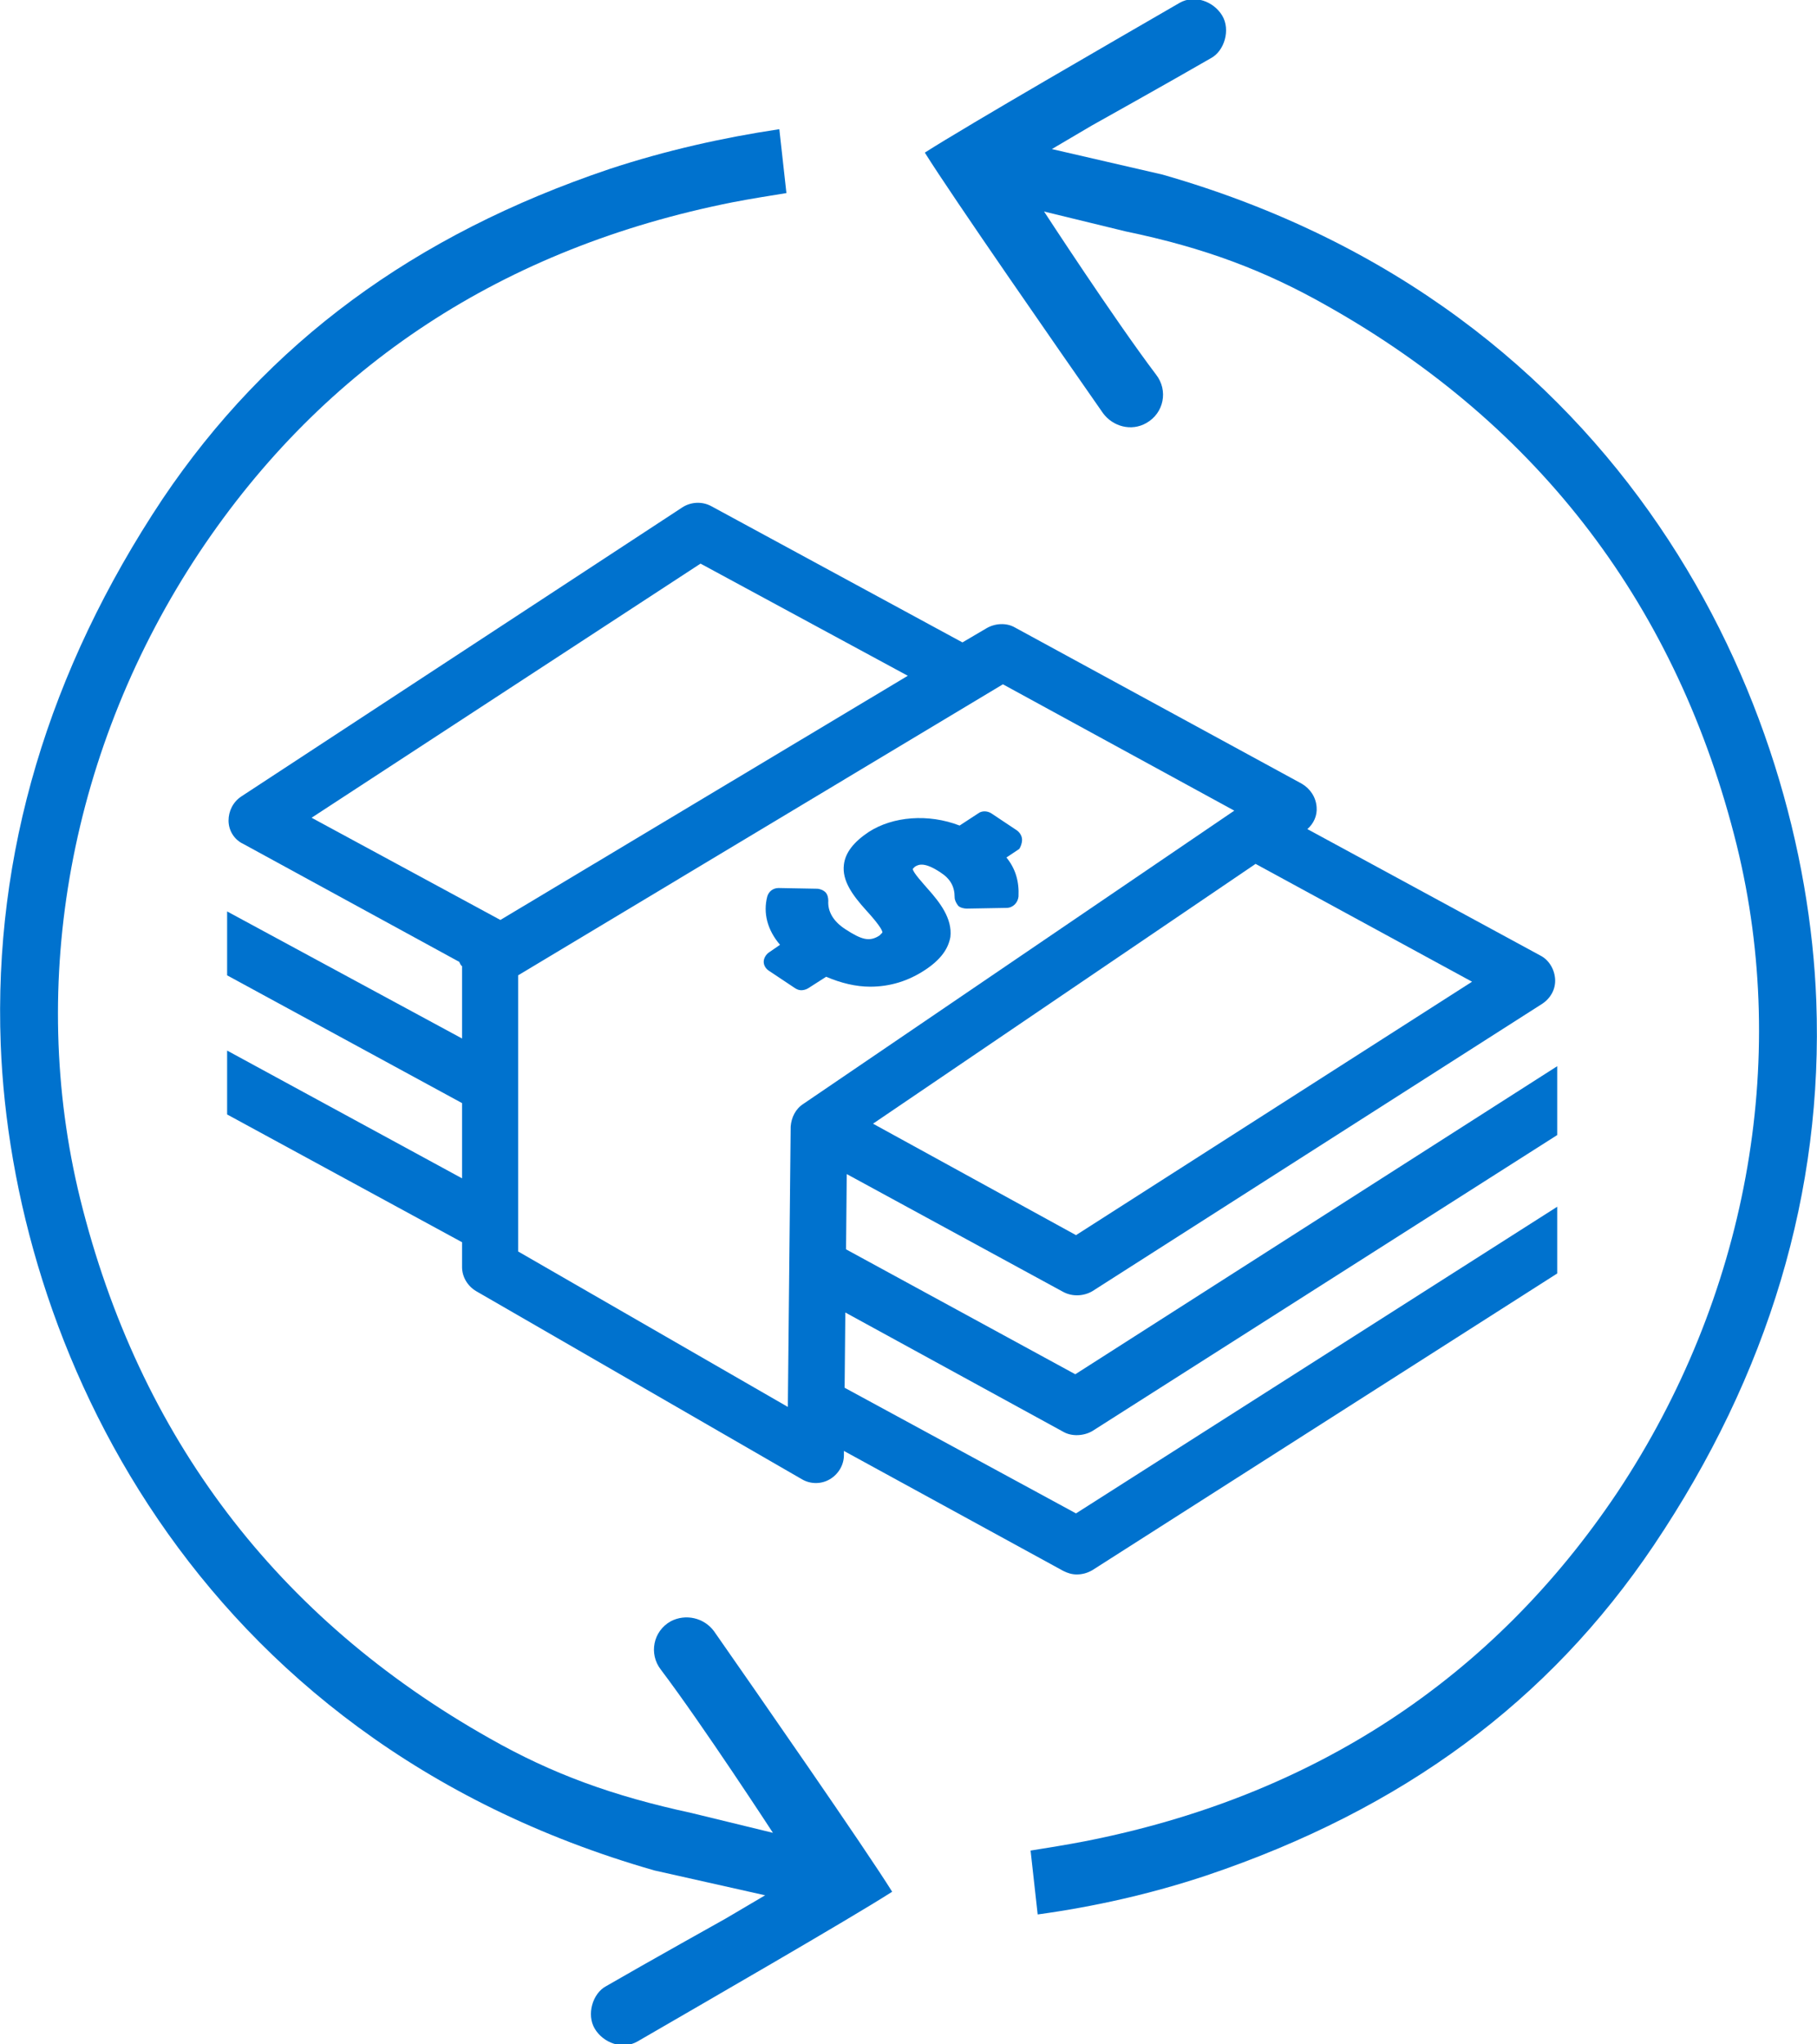 <?xml version="1.0" encoding="utf-8"?>
<!-- Generator: Adobe Illustrator 28.0.0, SVG Export Plug-In . SVG Version: 6.00 Build 0)  -->
<svg version="1.1" id="Layer_1" xmlns="http://www.w3.org/2000/svg" xmlns:xlink="http://www.w3.org/1999/xlink" x="0px" y="0px"
	 viewBox="0 0 256 288" style="enable-background:new 0 0 256 288;" xml:space="preserve">
<style type="text/css">
	.st0{fill-rule:evenodd;clip-rule:evenodd;fill:#1E3575;}
	.st1{fill:#1E3575;}
	.st2{fill-rule:evenodd;clip-rule:evenodd;fill:#0072CE;}
	.st3{fill:#0072CE;}
</style>
<g>
	<path class="st2" d="M113.2,155.5c-1.1,0.7-1.7,1.9-1.8,3.2l-0.4,39.5l-38-21.9v-38.9l68.3-41l32.6,17.8L113.2,155.5L113.2,155.5z
		 M43.9,115.2l54.8-35.8l29.2,15.8l-57.4,34.4L43.9,115.2L43.9,115.2L43.9,115.2z M207.4,138.3l-55.8,35.7L123,158.3l53.9-36.6
		L207.4,138.3L207.4,138.3z M151.6,213.2L119,195.5l0.1-10.6l30.7,16.8c1.2,0.7,2.9,0.6,4.1-0.1l65.5-41.7v-9.7l-67.9,43.4
		L119.2,176l0.1-10.6l30.5,16.6c1.3,0.7,2.9,0.6,4.1-0.1l63.4-40.5c1.2-0.8,1.9-2.1,1.8-3.5c-0.1-1.4-0.9-2.7-2.1-3.3l-32.8-17.8
		c0.9-0.8,1.4-1.9,1.3-3.1c-0.1-1.4-0.9-2.6-2.1-3.3l-40.4-22c-1.2-0.7-2.8-0.6-4,0.1l-3.4,2l-35.4-19.2c-1.3-0.7-2.9-0.6-4.1,0.2
		L34,112.2c-1.2,0.8-1.8,2.1-1.8,3.4c0,1.4,0.8,2.7,2.1,3.3l30.4,16.6c0.1,0.2,0.2,0.5,0.4,0.6v10.2L32,128.4v9l33.1,18V166L32,148
		v9l33.1,18v3.5c0,1.4,0.8,2.7,2,3.4l45.9,26.5c1.2,0.7,2.7,0.7,3.9,0c1.2-0.7,2-2,2-3.4v-0.6l30.9,16.9c0.6,0.3,1.2,0.5,1.9,0.5
		c0.8,0,1.5-0.2,2.2-0.6l65.5-41.8v-9.4L151.6,213.2L151.6,213.2L151.6,213.2z"/>
	<path class="st2" d="M144,118.3c0-0.5-0.3-1-0.7-1.3l-3.6-2.4c-0.6-0.4-1.4-0.4-1.9,0l-2.6,1.7c-4.4-1.7-9.4-1.3-12.8,0.9
		c-2.1,1.4-3.3,2.9-3.5,4.6c-0.3,2.3,1.3,4.4,3.1,6.4c2.2,2.4,2.4,3.1,2.3,3.2c0,0-0.1,0.1-0.4,0.4c-1.4,0.9-2.5,0.6-4.8-0.9
		c-1.7-1.1-2.5-2.5-2.4-4c0-0.4-0.1-0.9-0.4-1.2c-0.3-0.3-0.8-0.5-1.2-0.5l-5.4-0.1c-0.8,0-1.4,0.5-1.6,1.2c-0.6,2.3,0,4.7,1.8,6.8
		l-1.6,1.1c-0.4,0.3-0.7,0.8-0.7,1.3s0.3,1,0.8,1.3l3.6,2.4c0.3,0.2,0.6,0.3,0.9,0.3s0.7-0.1,1-0.3l2.5-1.6c2.1,0.9,4.2,1.4,6.2,1.4
		c2.8,0,5.4-0.8,7.8-2.4c2.1-1.4,3.2-2.9,3.5-4.6c0.3-2.6-1.5-4.9-3.2-6.8c-0.5-0.6-2.1-2.3-2.1-2.8c0,0,0.1-0.1,0.3-0.3
		c0.6-0.4,1.5-0.6,3.6,0.8c1.4,0.9,2,2,2,3.5c0,0.4,0.2,0.8,0.5,1.2c0.3,0.3,0.9,0.4,1.2,0.4l5.6-0.1c0.9,0,1.6-0.7,1.7-1.6
		c0.1-2.1-0.4-3.9-1.7-5.5l1.8-1.2C143.8,119.3,144,118.8,144,118.3L144,118.3L144,118.3z"/>
	<path class="st2" d="M85.9,23.8c-27.6,9.3-48.2,24.5-63,46.5C6.8,94.5-0.9,120.3,0.1,147.1c1.6,42,26.8,97.7,92.1,116.4l15.6,3.5
		l-5.6,3.3c0,0-11.1,6.2-16.8,9.5c-1.9,1-2.8,4-1.6,6s3.9,3,6,1.8c8.8-5.1,29.8-17.2,35.9-21.1c-3.8-6.1-19.1-28.1-25.1-36.7
		c-1.4-1.9-4-2.5-6.1-1.4c-2.5,1.4-3.1,4.6-1.4,6.8c5.9,7.8,15.8,23,15.8,23l-11.5-2.8c-11.1-2.4-19.6-5.5-28.4-10.5
		c-30-16.9-49.4-42.5-57.7-76c-7.5-30.5-1.4-63.7,16.8-91.1C45.7,51.4,71,34.9,103.2,28.5c2.6-0.5,5.1-0.9,7.6-1.3l-1-9
		C101.8,19.4,93.8,21.2,85.9,23.8L85.9,23.8L85.9,23.8z"/>
	<path class="st2" d="M170,264.2c27.6-9.3,48.2-24.5,63-46.5c16.2-24.1,23.9-49.9,22.9-76.7c-1.6-42-26.8-97.7-92.1-116.4L148.2,21
		l5.6-3.3c0,0,11.1-6.2,16.8-9.5c1.9-1,2.8-4,1.6-6s-3.9-3-6-1.8c-8.8,5.1-29.8,17.2-35.9,21.1c3.8,6.1,19.1,28.1,25.1,36.7
		c1.4,1.9,4,2.6,6.1,1.4c2.5-1.4,3.1-4.6,1.4-6.8c-5.9-7.8-15.8-23-15.8-23l11.5,2.8c11.1,2.3,19.6,5.5,28.4,10.5
		c30,16.9,49.4,42.5,57.7,76c7.5,30.5,1.4,63.7-16.8,91.1c-17.6,26.3-42.9,42.9-75.1,49.2c-2.6,0.5-5.1,0.9-7.6,1.3l1,9
		C154.2,268.6,162.2,266.8,170,264.2L170,264.2L170,264.2z"/>
</g>
</svg>
